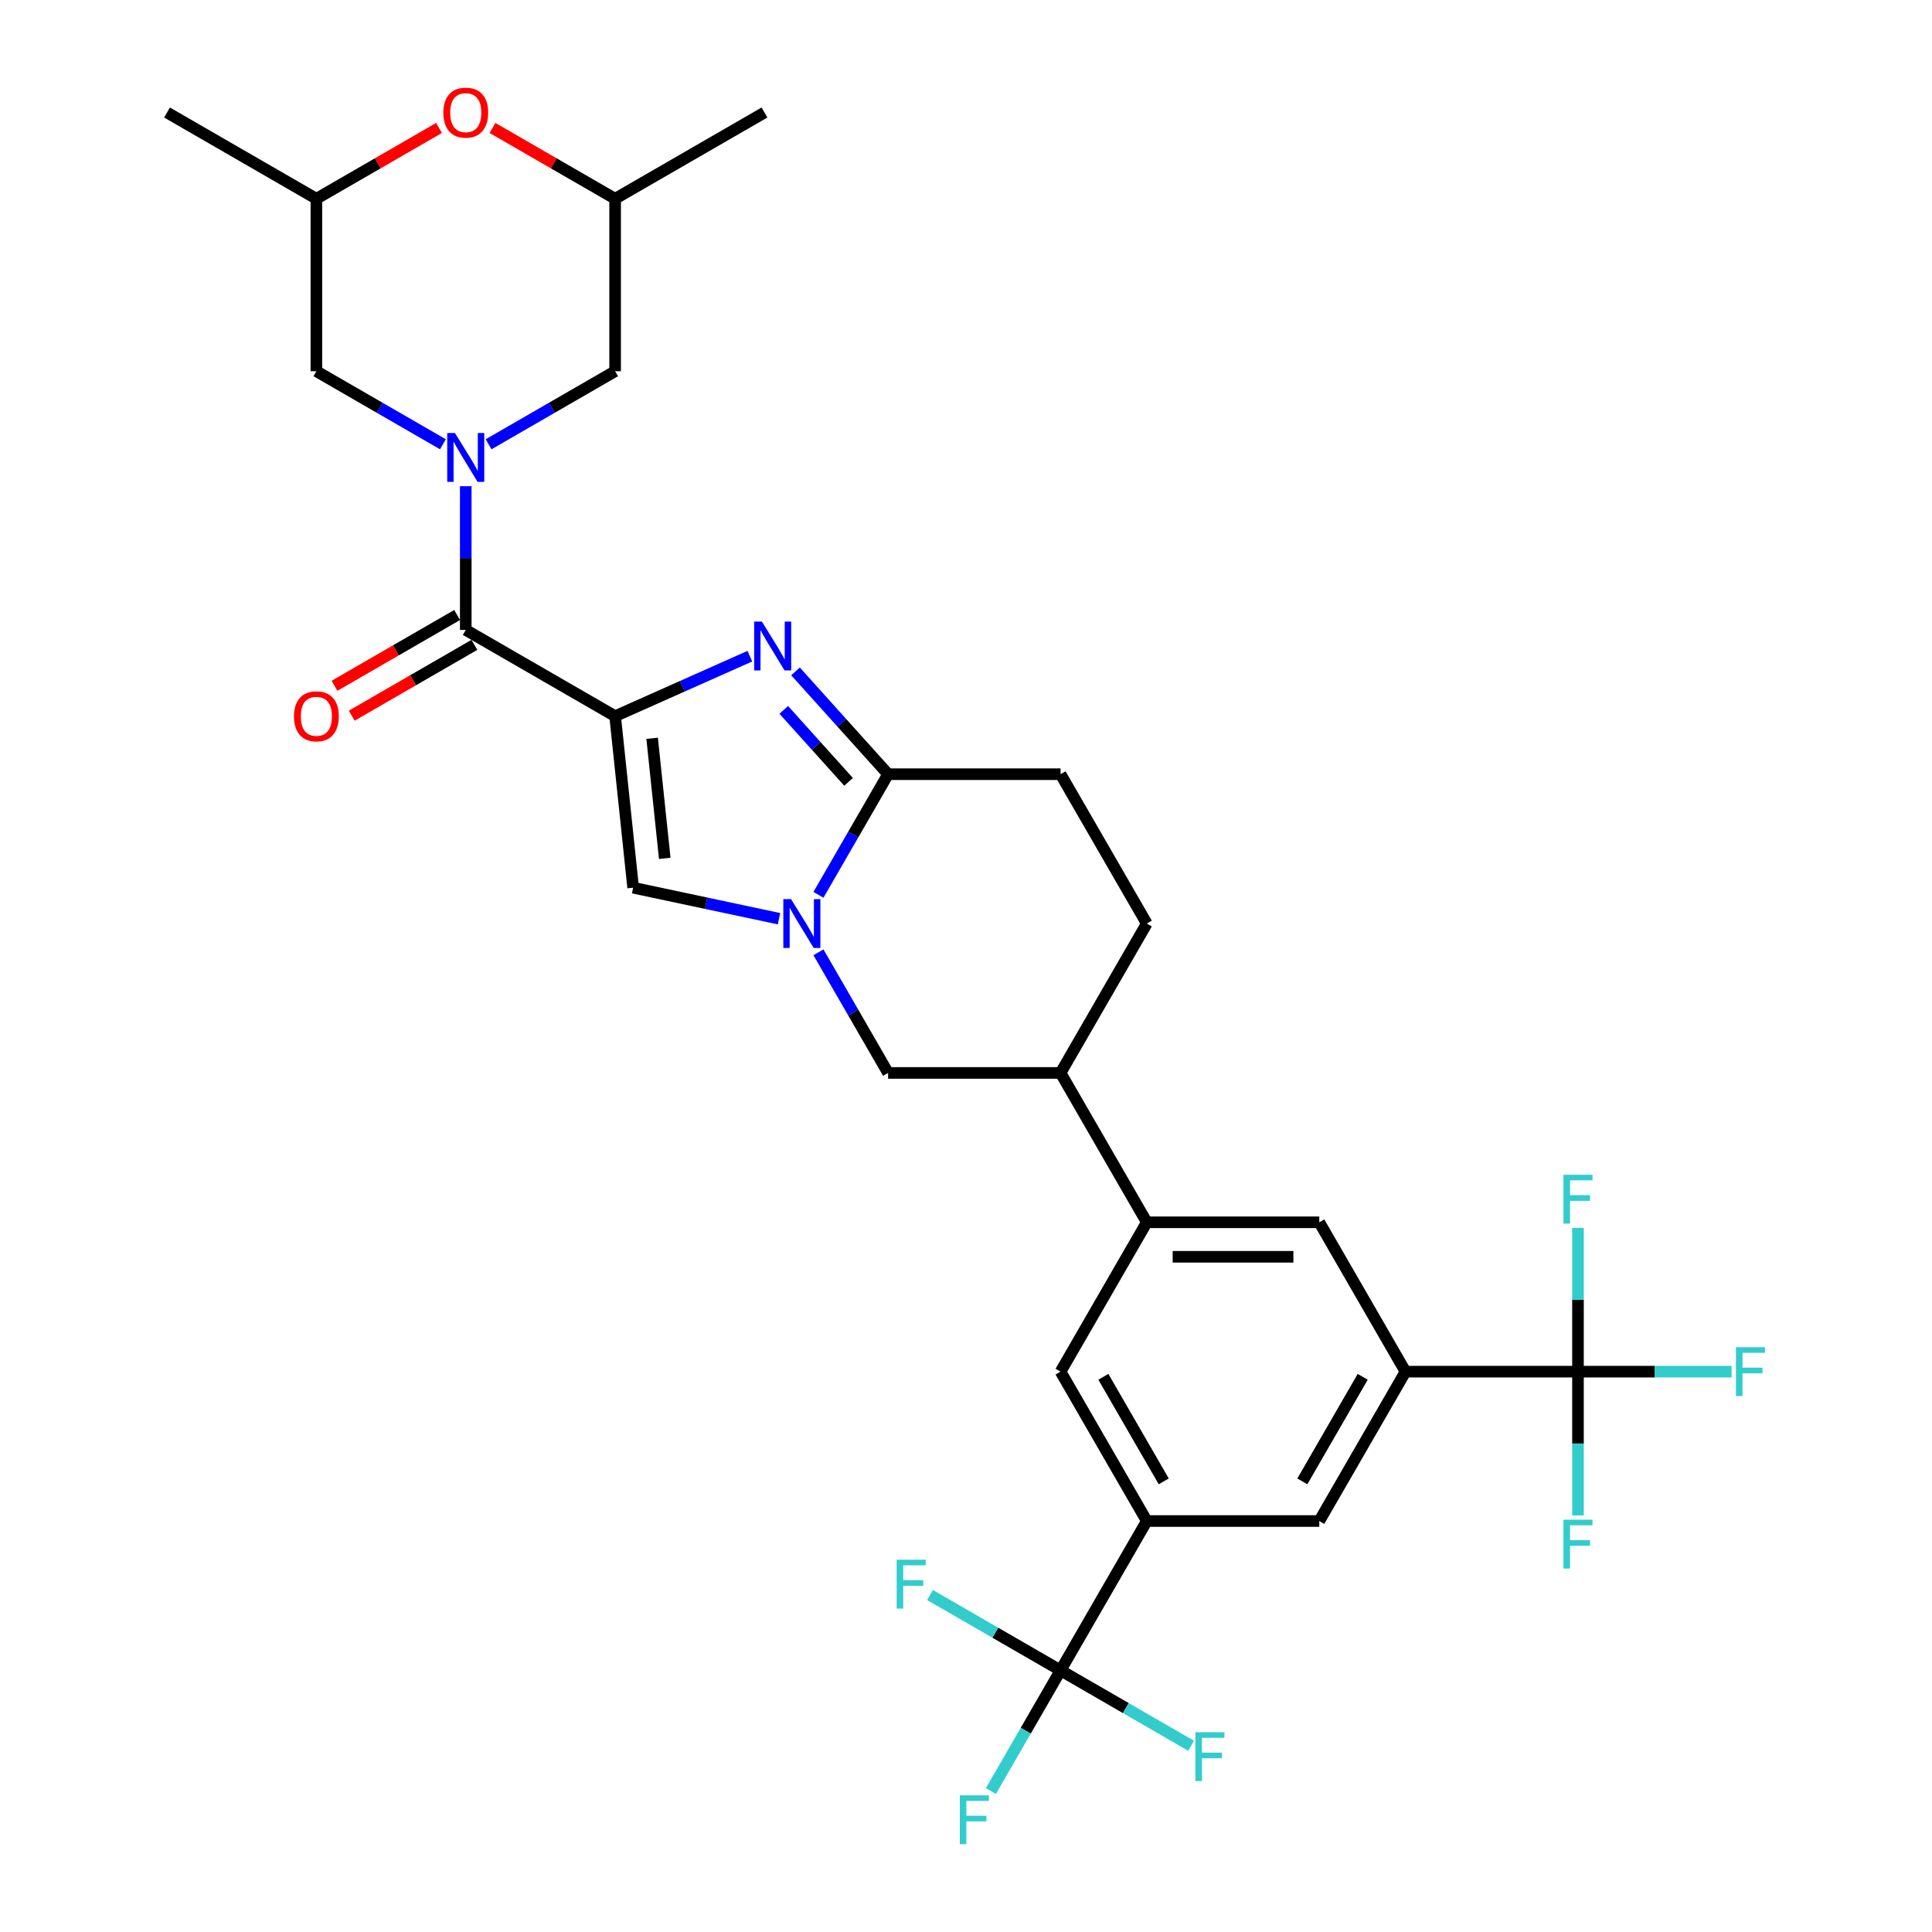 <?xml version='1.0' encoding='iso-8859-1'?>
<svg version='1.1' baseProfile='full'
              xmlns='http://www.w3.org/2000/svg'
                      xmlns:rdkit='http://www.rdkit.org/xml'
                      xmlns:xlink='http://www.w3.org/1999/xlink'
                  xml:space='preserve'
width='1000px' height='1000px' viewBox='0 0 1000 1000'>
<!-- END OF HEADER -->
<rect style='opacity:1.0;fill:#FFFFFF;stroke:none' width='1000' height='1000' x='0' y='0'> </rect>
<path class='bond-0' d='M 254.91,66.227 L 286.648,84.551' style='fill:none;fill-rule:evenodd;stroke:#FF0000;stroke-width:6px;stroke-linecap:butt;stroke-linejoin:miter;stroke-opacity:1' />
<path class='bond-0' d='M 286.648,84.551 L 318.385,102.874' style='fill:none;fill-rule:evenodd;stroke:#000000;stroke-width:6px;stroke-linecap:butt;stroke-linejoin:miter;stroke-opacity:1' />
<path class='bond-1' d='M 227.236,66.227 L 195.499,84.551' style='fill:none;fill-rule:evenodd;stroke:#FF0000;stroke-width:6px;stroke-linecap:butt;stroke-linejoin:miter;stroke-opacity:1' />
<path class='bond-1' d='M 195.499,84.551 L 163.762,102.874' style='fill:none;fill-rule:evenodd;stroke:#000000;stroke-width:6px;stroke-linecap:butt;stroke-linejoin:miter;stroke-opacity:1' />
<path class='bond-2' d='M 236.61,318.323 L 204.872,336.647' style='fill:none;fill-rule:evenodd;stroke:#000000;stroke-width:6px;stroke-linecap:butt;stroke-linejoin:miter;stroke-opacity:1' />
<path class='bond-2' d='M 204.872,336.647 L 173.135,354.97' style='fill:none;fill-rule:evenodd;stroke:#FF0000;stroke-width:6px;stroke-linecap:butt;stroke-linejoin:miter;stroke-opacity:1' />
<path class='bond-2' d='M 245.537,333.785 L 213.8,352.109' style='fill:none;fill-rule:evenodd;stroke:#000000;stroke-width:6px;stroke-linecap:butt;stroke-linejoin:miter;stroke-opacity:1' />
<path class='bond-2' d='M 213.8,352.109 L 182.062,370.432' style='fill:none;fill-rule:evenodd;stroke:#FF0000;stroke-width:6px;stroke-linecap:butt;stroke-linejoin:miter;stroke-opacity:1' />
<path class='bond-3' d='M 241.073,326.054 L 241.073,288.855' style='fill:none;fill-rule:evenodd;stroke:#000000;stroke-width:6px;stroke-linecap:butt;stroke-linejoin:miter;stroke-opacity:1' />
<path class='bond-3' d='M 241.073,288.855 L 241.073,251.655' style='fill:none;fill-rule:evenodd;stroke:#0000FF;stroke-width:6px;stroke-linecap:butt;stroke-linejoin:miter;stroke-opacity:1' />
<path class='bond-4' d='M 241.073,326.054 L 318.385,370.69' style='fill:none;fill-rule:evenodd;stroke:#000000;stroke-width:6px;stroke-linecap:butt;stroke-linejoin:miter;stroke-opacity:1' />
<path class='bond-5' d='M 229.254,229.958 L 196.508,211.052' style='fill:none;fill-rule:evenodd;stroke:#0000FF;stroke-width:6px;stroke-linecap:butt;stroke-linejoin:miter;stroke-opacity:1' />
<path class='bond-5' d='M 196.508,211.052 L 163.762,192.146' style='fill:none;fill-rule:evenodd;stroke:#000000;stroke-width:6px;stroke-linecap:butt;stroke-linejoin:miter;stroke-opacity:1' />
<path class='bond-6' d='M 252.893,229.958 L 285.639,211.052' style='fill:none;fill-rule:evenodd;stroke:#0000FF;stroke-width:6px;stroke-linecap:butt;stroke-linejoin:miter;stroke-opacity:1' />
<path class='bond-6' d='M 285.639,211.052 L 318.385,192.146' style='fill:none;fill-rule:evenodd;stroke:#000000;stroke-width:6px;stroke-linecap:butt;stroke-linejoin:miter;stroke-opacity:1' />
<path class='bond-7' d='M 163.762,102.874 L 163.762,192.146' style='fill:none;fill-rule:evenodd;stroke:#000000;stroke-width:6px;stroke-linecap:butt;stroke-linejoin:miter;stroke-opacity:1' />
<path class='bond-8' d='M 163.762,102.874 L 86.45,58.238' style='fill:none;fill-rule:evenodd;stroke:#000000;stroke-width:6px;stroke-linecap:butt;stroke-linejoin:miter;stroke-opacity:1' />
<path class='bond-9' d='M 593.582,478.034 L 548.946,555.346' style='fill:none;fill-rule:evenodd;stroke:#000000;stroke-width:6px;stroke-linecap:butt;stroke-linejoin:miter;stroke-opacity:1' />
<path class='bond-10' d='M 593.582,478.034 L 548.946,400.722' style='fill:none;fill-rule:evenodd;stroke:#000000;stroke-width:6px;stroke-linecap:butt;stroke-linejoin:miter;stroke-opacity:1' />
<path class='bond-11' d='M 548.946,555.346 L 593.582,632.657' style='fill:none;fill-rule:evenodd;stroke:#000000;stroke-width:6px;stroke-linecap:butt;stroke-linejoin:miter;stroke-opacity:1' />
<path class='bond-12' d='M 548.946,555.346 L 459.674,555.346' style='fill:none;fill-rule:evenodd;stroke:#000000;stroke-width:6px;stroke-linecap:butt;stroke-linejoin:miter;stroke-opacity:1' />
<path class='bond-13' d='M 459.674,555.346 L 441.649,524.126' style='fill:none;fill-rule:evenodd;stroke:#000000;stroke-width:6px;stroke-linecap:butt;stroke-linejoin:miter;stroke-opacity:1' />
<path class='bond-13' d='M 441.649,524.126 L 423.625,492.907' style='fill:none;fill-rule:evenodd;stroke:#0000FF;stroke-width:6px;stroke-linecap:butt;stroke-linejoin:miter;stroke-opacity:1' />
<path class='bond-14' d='M 548.946,400.722 L 459.674,400.722' style='fill:none;fill-rule:evenodd;stroke:#000000;stroke-width:6px;stroke-linecap:butt;stroke-linejoin:miter;stroke-opacity:1' />
<path class='bond-15' d='M 459.674,400.722 L 441.649,431.942' style='fill:none;fill-rule:evenodd;stroke:#000000;stroke-width:6px;stroke-linecap:butt;stroke-linejoin:miter;stroke-opacity:1' />
<path class='bond-15' d='M 441.649,431.942 L 423.625,463.161' style='fill:none;fill-rule:evenodd;stroke:#0000FF;stroke-width:6px;stroke-linecap:butt;stroke-linejoin:miter;stroke-opacity:1' />
<path class='bond-16' d='M 459.674,400.722 L 435.716,374.115' style='fill:none;fill-rule:evenodd;stroke:#000000;stroke-width:6px;stroke-linecap:butt;stroke-linejoin:miter;stroke-opacity:1' />
<path class='bond-16' d='M 435.716,374.115 L 411.759,347.507' style='fill:none;fill-rule:evenodd;stroke:#0000FF;stroke-width:6px;stroke-linecap:butt;stroke-linejoin:miter;stroke-opacity:1' />
<path class='bond-16' d='M 439.218,404.687 L 422.448,386.061' style='fill:none;fill-rule:evenodd;stroke:#000000;stroke-width:6px;stroke-linecap:butt;stroke-linejoin:miter;stroke-opacity:1' />
<path class='bond-16' d='M 422.448,386.061 L 405.678,367.436' style='fill:none;fill-rule:evenodd;stroke:#0000FF;stroke-width:6px;stroke-linecap:butt;stroke-linejoin:miter;stroke-opacity:1' />
<path class='bond-17' d='M 403.218,475.521 L 365.467,467.497' style='fill:none;fill-rule:evenodd;stroke:#0000FF;stroke-width:6px;stroke-linecap:butt;stroke-linejoin:miter;stroke-opacity:1' />
<path class='bond-17' d='M 365.467,467.497 L 327.717,459.473' style='fill:none;fill-rule:evenodd;stroke:#000000;stroke-width:6px;stroke-linecap:butt;stroke-linejoin:miter;stroke-opacity:1' />
<path class='bond-18' d='M 327.717,459.473 L 318.385,370.69' style='fill:none;fill-rule:evenodd;stroke:#000000;stroke-width:6px;stroke-linecap:butt;stroke-linejoin:miter;stroke-opacity:1' />
<path class='bond-18' d='M 344.073,444.289 L 337.541,382.141' style='fill:none;fill-rule:evenodd;stroke:#000000;stroke-width:6px;stroke-linecap:butt;stroke-linejoin:miter;stroke-opacity:1' />
<path class='bond-19' d='M 318.385,370.69 L 353.252,355.166' style='fill:none;fill-rule:evenodd;stroke:#000000;stroke-width:6px;stroke-linecap:butt;stroke-linejoin:miter;stroke-opacity:1' />
<path class='bond-19' d='M 353.252,355.166 L 388.12,339.642' style='fill:none;fill-rule:evenodd;stroke:#0000FF;stroke-width:6px;stroke-linecap:butt;stroke-linejoin:miter;stroke-opacity:1' />
<path class='bond-20' d='M 727.49,709.969 L 682.854,787.281' style='fill:none;fill-rule:evenodd;stroke:#000000;stroke-width:6px;stroke-linecap:butt;stroke-linejoin:miter;stroke-opacity:1' />
<path class='bond-20' d='M 705.332,712.639 L 674.087,766.757' style='fill:none;fill-rule:evenodd;stroke:#000000;stroke-width:6px;stroke-linecap:butt;stroke-linejoin:miter;stroke-opacity:1' />
<path class='bond-21' d='M 727.49,709.969 L 682.854,632.657' style='fill:none;fill-rule:evenodd;stroke:#000000;stroke-width:6px;stroke-linecap:butt;stroke-linejoin:miter;stroke-opacity:1' />
<path class='bond-22' d='M 727.49,709.969 L 816.762,709.969' style='fill:none;fill-rule:evenodd;stroke:#000000;stroke-width:6px;stroke-linecap:butt;stroke-linejoin:miter;stroke-opacity:1' />
<path class='bond-23' d='M 682.854,787.281 L 593.582,787.281' style='fill:none;fill-rule:evenodd;stroke:#000000;stroke-width:6px;stroke-linecap:butt;stroke-linejoin:miter;stroke-opacity:1' />
<path class='bond-24' d='M 593.582,787.281 L 548.946,709.969' style='fill:none;fill-rule:evenodd;stroke:#000000;stroke-width:6px;stroke-linecap:butt;stroke-linejoin:miter;stroke-opacity:1' />
<path class='bond-24' d='M 602.349,766.757 L 571.103,712.639' style='fill:none;fill-rule:evenodd;stroke:#000000;stroke-width:6px;stroke-linecap:butt;stroke-linejoin:miter;stroke-opacity:1' />
<path class='bond-25' d='M 593.582,787.281 L 548.946,864.593' style='fill:none;fill-rule:evenodd;stroke:#000000;stroke-width:6px;stroke-linecap:butt;stroke-linejoin:miter;stroke-opacity:1' />
<path class='bond-26' d='M 548.946,709.969 L 593.582,632.657' style='fill:none;fill-rule:evenodd;stroke:#000000;stroke-width:6px;stroke-linecap:butt;stroke-linejoin:miter;stroke-opacity:1' />
<path class='bond-27' d='M 593.582,632.657 L 682.854,632.657' style='fill:none;fill-rule:evenodd;stroke:#000000;stroke-width:6px;stroke-linecap:butt;stroke-linejoin:miter;stroke-opacity:1' />
<path class='bond-27' d='M 606.972,650.512 L 669.463,650.512' style='fill:none;fill-rule:evenodd;stroke:#000000;stroke-width:6px;stroke-linecap:butt;stroke-linejoin:miter;stroke-opacity:1' />
<path class='bond-28' d='M 816.762,709.969 L 856.523,709.969' style='fill:none;fill-rule:evenodd;stroke:#000000;stroke-width:6px;stroke-linecap:butt;stroke-linejoin:miter;stroke-opacity:1' />
<path class='bond-28' d='M 856.523,709.969 L 896.285,709.969' style='fill:none;fill-rule:evenodd;stroke:#33CCCC;stroke-width:6px;stroke-linecap:butt;stroke-linejoin:miter;stroke-opacity:1' />
<path class='bond-29' d='M 816.762,709.969 L 816.762,747.169' style='fill:none;fill-rule:evenodd;stroke:#000000;stroke-width:6px;stroke-linecap:butt;stroke-linejoin:miter;stroke-opacity:1' />
<path class='bond-29' d='M 816.762,747.169 L 816.762,784.368' style='fill:none;fill-rule:evenodd;stroke:#33CCCC;stroke-width:6px;stroke-linecap:butt;stroke-linejoin:miter;stroke-opacity:1' />
<path class='bond-30' d='M 816.762,709.969 L 816.762,672.77' style='fill:none;fill-rule:evenodd;stroke:#000000;stroke-width:6px;stroke-linecap:butt;stroke-linejoin:miter;stroke-opacity:1' />
<path class='bond-30' d='M 816.762,672.77 L 816.762,635.57' style='fill:none;fill-rule:evenodd;stroke:#33CCCC;stroke-width:6px;stroke-linecap:butt;stroke-linejoin:miter;stroke-opacity:1' />
<path class='bond-31' d='M 548.946,864.593 L 530.921,895.812' style='fill:none;fill-rule:evenodd;stroke:#000000;stroke-width:6px;stroke-linecap:butt;stroke-linejoin:miter;stroke-opacity:1' />
<path class='bond-31' d='M 530.921,895.812 L 512.896,927.032' style='fill:none;fill-rule:evenodd;stroke:#33CCCC;stroke-width:6px;stroke-linecap:butt;stroke-linejoin:miter;stroke-opacity:1' />
<path class='bond-32' d='M 548.946,864.593 L 515.164,845.089' style='fill:none;fill-rule:evenodd;stroke:#000000;stroke-width:6px;stroke-linecap:butt;stroke-linejoin:miter;stroke-opacity:1' />
<path class='bond-32' d='M 515.164,845.089 L 481.382,825.585' style='fill:none;fill-rule:evenodd;stroke:#33CCCC;stroke-width:6px;stroke-linecap:butt;stroke-linejoin:miter;stroke-opacity:1' />
<path class='bond-33' d='M 548.946,864.593 L 582.727,884.097' style='fill:none;fill-rule:evenodd;stroke:#000000;stroke-width:6px;stroke-linecap:butt;stroke-linejoin:miter;stroke-opacity:1' />
<path class='bond-33' d='M 582.727,884.097 L 616.509,903.6' style='fill:none;fill-rule:evenodd;stroke:#33CCCC;stroke-width:6px;stroke-linecap:butt;stroke-linejoin:miter;stroke-opacity:1' />
<path class='bond-34' d='M 318.385,102.874 L 318.385,192.146' style='fill:none;fill-rule:evenodd;stroke:#000000;stroke-width:6px;stroke-linecap:butt;stroke-linejoin:miter;stroke-opacity:1' />
<path class='bond-35' d='M 318.385,102.874 L 395.697,58.238' style='fill:none;fill-rule:evenodd;stroke:#000000;stroke-width:6px;stroke-linecap:butt;stroke-linejoin:miter;stroke-opacity:1' />
<path  class='atom-0' d='M 229.468 58.31
Q 229.468 52.239, 232.468 48.847
Q 235.467 45.455, 241.073 45.455
Q 246.68 45.455, 249.679 48.847
Q 252.679 52.239, 252.679 58.31
Q 252.679 64.452, 249.643 67.951
Q 246.608 71.415, 241.073 71.415
Q 235.503 71.415, 232.468 67.951
Q 229.468 64.487, 229.468 58.31
M 241.073 68.558
Q 244.93 68.558, 247.001 65.987
Q 249.108 63.38, 249.108 58.31
Q 249.108 53.346, 247.001 50.847
Q 244.93 48.311, 241.073 48.311
Q 237.217 48.311, 235.11 50.811
Q 233.039 53.31, 233.039 58.31
Q 233.039 63.416, 235.11 65.987
Q 237.217 68.558, 241.073 68.558
' fill='#FF0000'/>
<path  class='atom-2' d='M 152.156 370.762
Q 152.156 364.691, 155.156 361.299
Q 158.155 357.906, 163.762 357.906
Q 169.368 357.906, 172.367 361.299
Q 175.367 364.691, 175.367 370.762
Q 175.367 376.904, 172.332 380.403
Q 169.296 383.867, 163.762 383.867
Q 158.191 383.867, 155.156 380.403
Q 152.156 376.939, 152.156 370.762
M 163.762 381.01
Q 167.618 381.01, 169.689 378.439
Q 171.796 375.832, 171.796 370.762
Q 171.796 365.798, 169.689 363.298
Q 167.618 360.763, 163.762 360.763
Q 159.905 360.763, 157.798 363.263
Q 155.727 365.762, 155.727 370.762
Q 155.727 375.868, 157.798 378.439
Q 159.905 381.01, 163.762 381.01
' fill='#FF0000'/>
<path  class='atom-3' d='M 235.485 224.141
L 243.769 237.532
Q 244.591 238.853, 245.912 241.246
Q 247.233 243.638, 247.305 243.781
L 247.305 224.141
L 250.661 224.141
L 250.661 249.423
L 247.197 249.423
L 238.306 234.783
Q 237.27 233.069, 236.163 231.105
Q 235.092 229.141, 234.771 228.533
L 234.771 249.423
L 231.486 249.423
L 231.486 224.141
L 235.485 224.141
' fill='#0000FF'/>
<path  class='atom-10' d='M 409.449 465.393
L 417.734 478.784
Q 418.555 480.105, 419.876 482.497
Q 421.198 484.89, 421.269 485.033
L 421.269 465.393
L 424.626 465.393
L 424.626 490.675
L 421.162 490.675
L 412.27 476.034
Q 411.235 474.32, 410.128 472.356
Q 409.057 470.392, 408.735 469.785
L 408.735 490.675
L 405.45 490.675
L 405.45 465.393
L 409.449 465.393
' fill='#0000FF'/>
<path  class='atom-13' d='M 394.351 321.739
L 402.635 335.13
Q 403.456 336.451, 404.778 338.844
Q 406.099 341.236, 406.17 341.379
L 406.17 321.739
L 409.527 321.739
L 409.527 347.021
L 406.063 347.021
L 397.172 332.38
Q 396.136 330.666, 395.029 328.702
Q 393.958 326.738, 393.637 326.131
L 393.637 347.021
L 390.351 347.021
L 390.351 321.739
L 394.351 321.739
' fill='#0000FF'/>
<path  class='atom-21' d='M 898.517 697.328
L 913.55 697.328
L 913.55 700.221
L 901.909 700.221
L 901.909 707.898
L 912.265 707.898
L 912.265 710.826
L 901.909 710.826
L 901.909 722.61
L 898.517 722.61
L 898.517 697.328
' fill='#33CCCC'/>
<path  class='atom-22' d='M 809.245 786.6
L 824.278 786.6
L 824.278 789.493
L 812.637 789.493
L 812.637 797.17
L 822.993 797.17
L 822.993 800.098
L 812.637 800.098
L 812.637 811.882
L 809.245 811.882
L 809.245 786.6
' fill='#33CCCC'/>
<path  class='atom-23' d='M 809.245 608.056
L 824.278 608.056
L 824.278 610.949
L 812.637 610.949
L 812.637 618.626
L 822.993 618.626
L 822.993 621.554
L 812.637 621.554
L 812.637 633.338
L 809.245 633.338
L 809.245 608.056
' fill='#33CCCC'/>
<path  class='atom-25' d='M 496.793 929.264
L 511.826 929.264
L 511.826 932.156
L 500.185 932.156
L 500.185 939.833
L 510.541 939.833
L 510.541 942.762
L 500.185 942.762
L 500.185 954.545
L 496.793 954.545
L 496.793 929.264
' fill='#33CCCC'/>
<path  class='atom-26' d='M 464.117 807.316
L 479.151 807.316
L 479.151 810.208
L 467.51 810.208
L 467.51 817.886
L 477.865 817.886
L 477.865 820.814
L 467.51 820.814
L 467.51 832.598
L 464.117 832.598
L 464.117 807.316
' fill='#33CCCC'/>
<path  class='atom-27' d='M 618.741 896.588
L 633.774 896.588
L 633.774 899.48
L 622.133 899.48
L 622.133 907.158
L 632.489 907.158
L 632.489 910.086
L 622.133 910.086
L 622.133 921.87
L 618.741 921.87
L 618.741 896.588
' fill='#33CCCC'/>
</svg>

